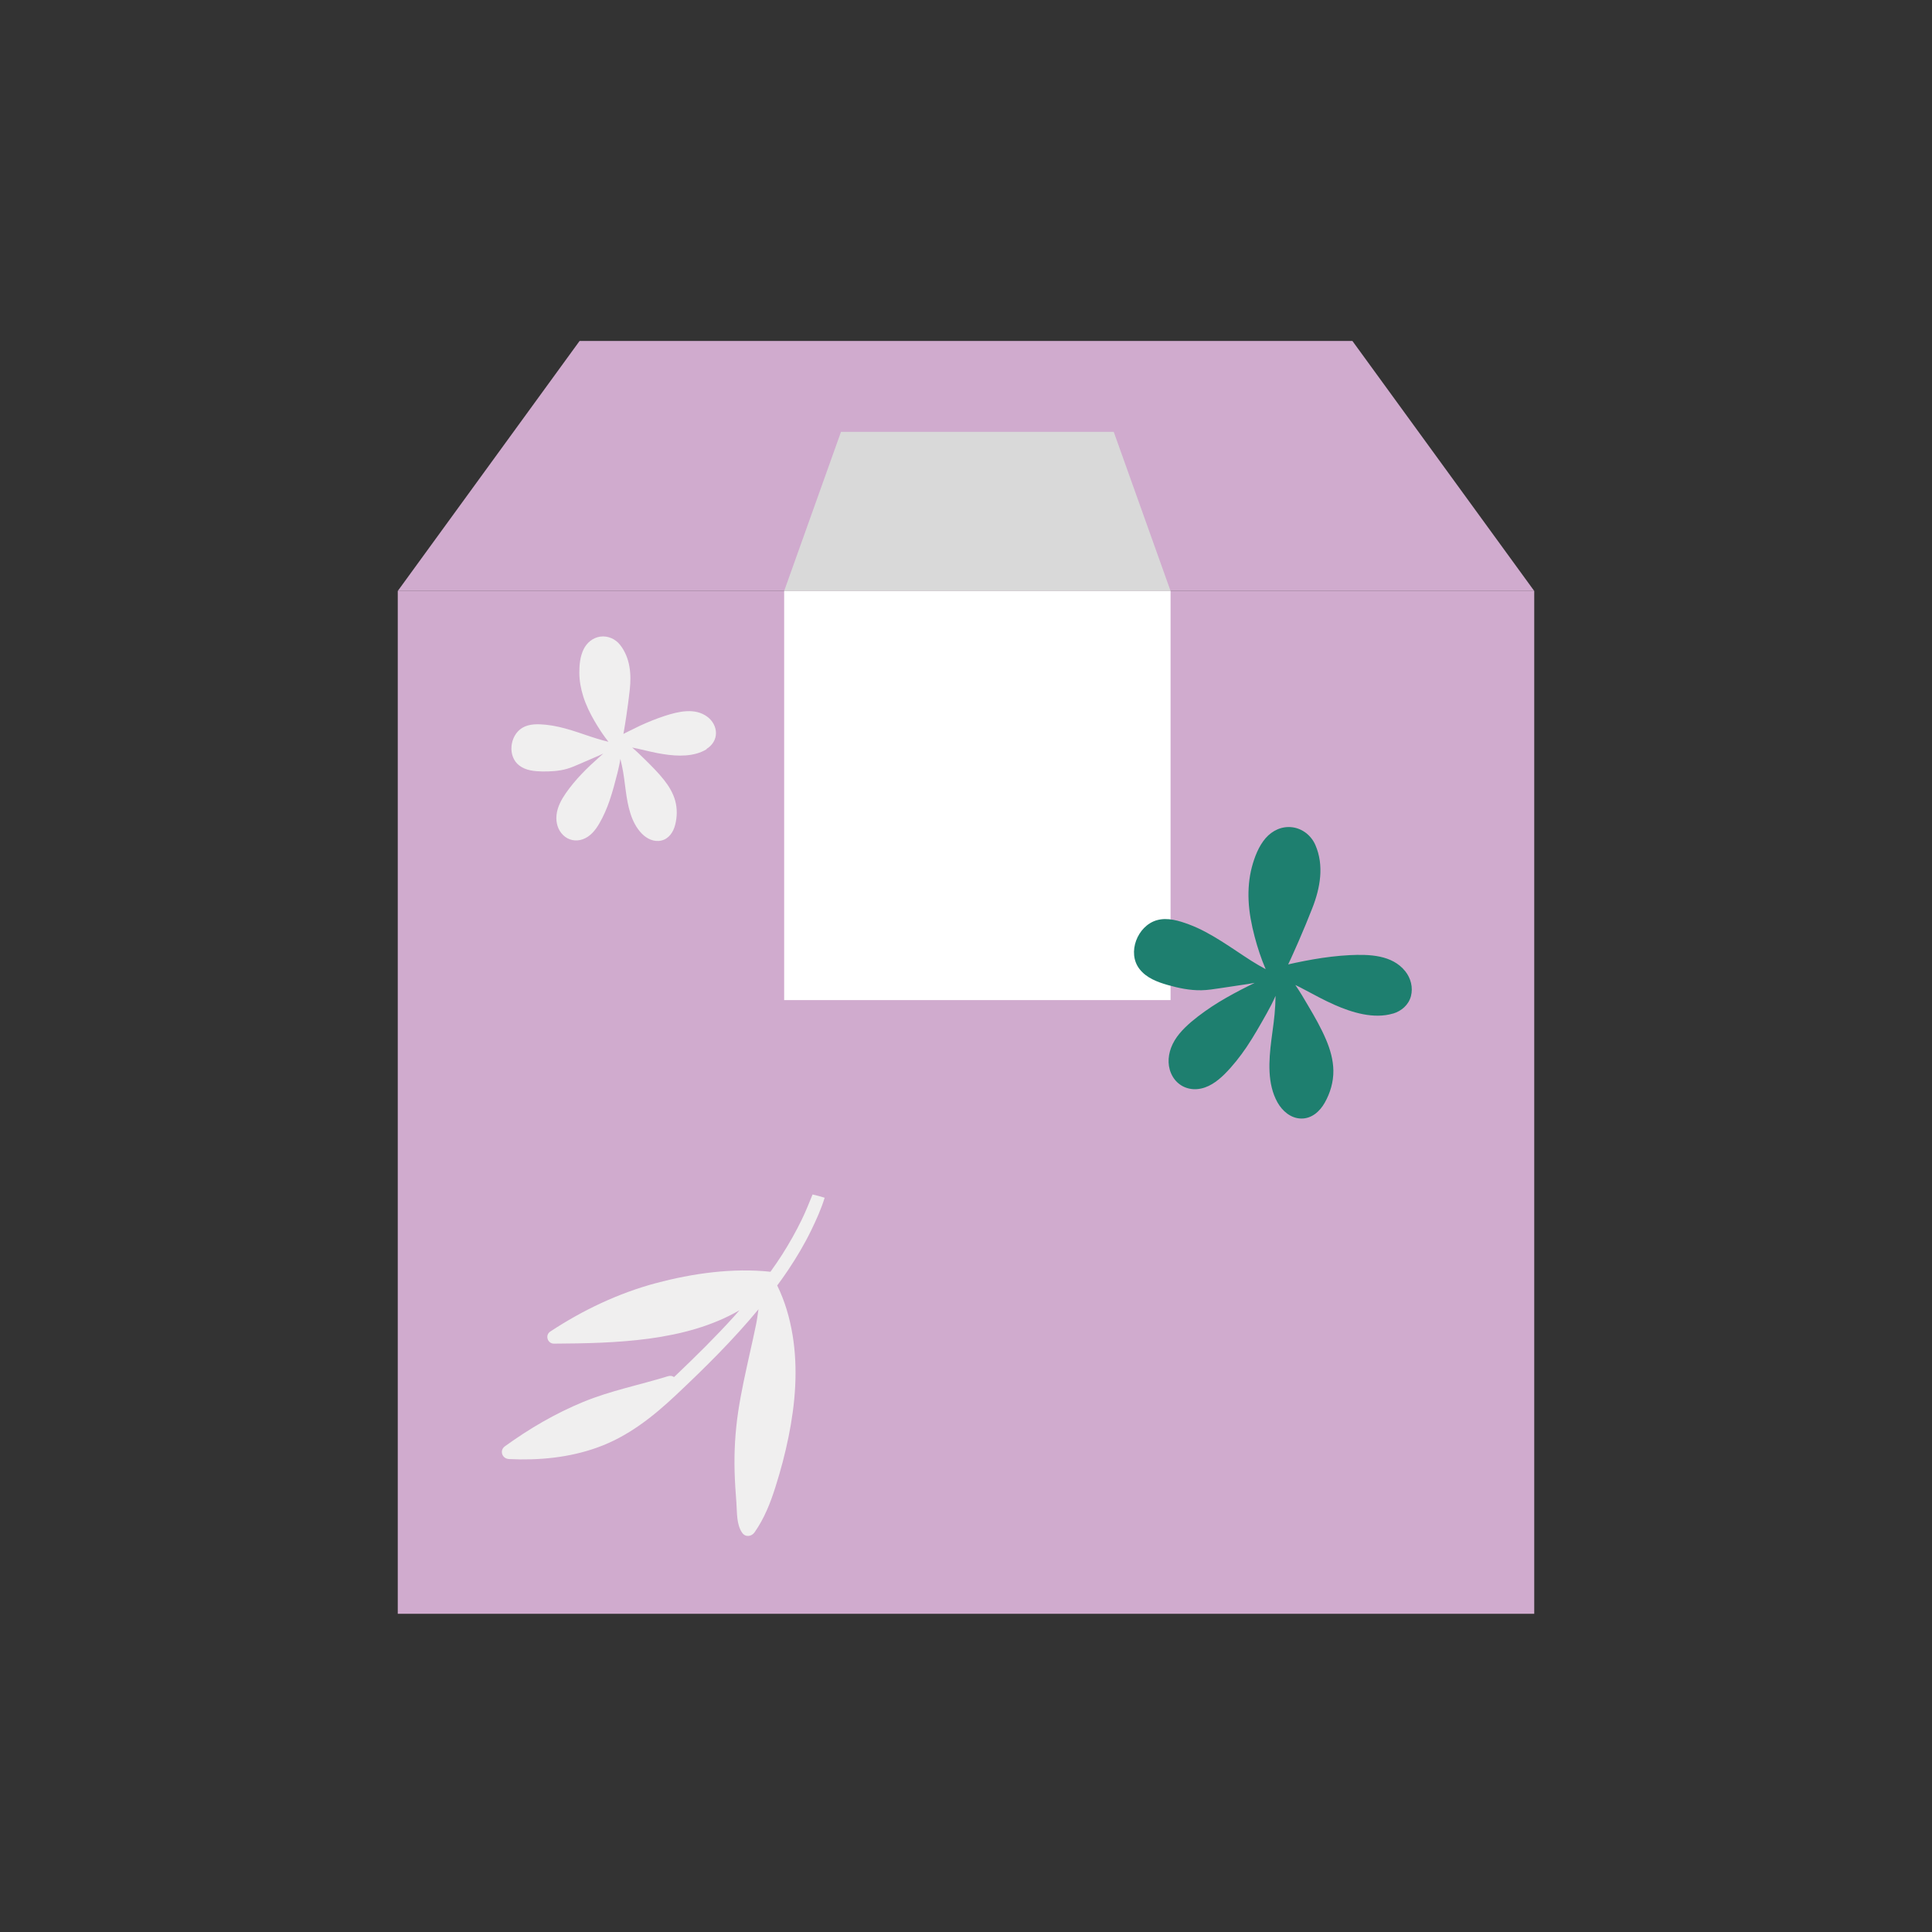 <svg xmlns="http://www.w3.org/2000/svg" fill="none" viewBox="0 0 85 85" height="85" width="85">
<rect x="0" y="0" width="85" height="85" fill="#333333" stroke="none"/>
<rect fill="#D0ABCE" height="45" width="50" y="26" x="17.5"></rect>
<path fill="#D0ABCE" d="M25.5 15H59.5L67.5 26H17.5L25.5 15Z"></path>
<rect fill="white" height="18" width="17" y="26" x="34.5"></rect>
<path fill="#D9D9D9" d="M37 19H49L51.5 26H34.5L37 19Z"></path>
<path fill="#1E7F6F" d="M61.288 44.591C60.44 44.844 59.482 44.548 58.707 44.206C58.259 44.008 57.834 43.774 57.403 43.546C57.266 43.47 57.127 43.403 56.989 43.335C57.192 43.632 57.376 43.94 57.554 44.248C57.839 44.73 58.121 45.221 58.34 45.738C58.525 46.172 58.657 46.635 58.663 47.104C58.669 47.598 58.525 48.087 58.285 48.511C58.068 48.898 57.706 49.225 57.235 49.211C56.786 49.199 56.418 48.88 56.205 48.503C55.745 47.684 55.822 46.649 55.935 45.755C56.001 45.249 56.081 44.739 56.105 44.227C56.111 44.09 56.113 43.952 56.12 43.812C56.006 44.075 55.872 44.333 55.73 44.585C55.449 45.084 55.166 45.587 54.846 46.064C54.558 46.488 54.241 46.892 53.877 47.257C53.546 47.583 53.144 47.881 52.664 47.917C52.224 47.95 51.821 47.747 51.596 47.367C51.365 46.977 51.367 46.515 51.522 46.098C51.693 45.638 52.043 45.274 52.411 44.957C52.794 44.636 53.202 44.348 53.629 44.086C54.05 43.832 54.483 43.598 54.925 43.379C55.016 43.334 55.111 43.286 55.202 43.241C55.008 43.28 54.818 43.307 54.628 43.334C54.319 43.381 54.006 43.427 53.697 43.474C53.416 43.515 53.138 43.562 52.853 43.567C52.354 43.576 51.851 43.472 51.369 43.334C50.912 43.203 50.438 43.024 50.136 42.636C49.575 41.919 50.04 40.734 50.891 40.487C51.363 40.35 51.874 40.508 52.321 40.675C52.816 40.86 53.278 41.122 53.725 41.402C54.173 41.682 54.609 41.989 55.056 42.273C55.261 42.401 55.472 42.527 55.685 42.64C55.486 42.181 55.328 41.697 55.2 41.214C55.062 40.688 54.957 40.154 54.933 39.612C54.911 39.122 54.952 38.631 55.074 38.158C55.195 37.706 55.374 37.231 55.684 36.873C55.979 36.537 56.398 36.339 56.853 36.396C57.308 36.453 57.691 36.763 57.872 37.179C58.262 38.079 58.085 39.064 57.74 39.945C57.547 40.438 57.347 40.924 57.135 41.408C56.983 41.747 56.838 42.093 56.674 42.43C56.776 42.405 56.883 42.382 56.984 42.361C57.243 42.306 57.505 42.255 57.77 42.209C58.3 42.117 58.84 42.05 59.379 42.022C60.231 41.982 61.249 42.004 61.828 42.734C62.07 43.037 62.174 43.445 62.076 43.825C61.974 44.209 61.666 44.48 61.286 44.595L61.288 44.591Z"></path>
<path fill="#F0EFEF" d="M31.085 32.965C30.535 33.302 29.805 33.277 29.187 33.179C28.833 33.126 28.489 33.038 28.141 32.958C28.031 32.933 27.921 32.909 27.811 32.888C28.01 33.056 28.198 33.242 28.382 33.421C28.673 33.709 28.968 34.001 29.219 34.321C29.432 34.591 29.613 34.893 29.705 35.224C29.801 35.571 29.794 35.94 29.705 36.288C29.627 36.6 29.432 36.903 29.099 36.98C28.776 37.057 28.46 36.903 28.24 36.678C27.758 36.186 27.62 35.445 27.531 34.791C27.481 34.423 27.442 34.047 27.361 33.681C27.34 33.583 27.315 33.485 27.293 33.386C27.265 33.593 27.215 33.801 27.166 34.005C27.063 34.412 26.956 34.816 26.822 35.213C26.701 35.568 26.552 35.912 26.364 36.235C26.194 36.527 25.967 36.811 25.633 36.927C25.328 37.033 25.006 36.966 24.775 36.741C24.537 36.509 24.452 36.182 24.484 35.863C24.52 35.505 24.697 35.181 24.896 34.893C25.105 34.595 25.339 34.314 25.591 34.05C25.839 33.79 26.102 33.544 26.371 33.306C26.428 33.256 26.485 33.207 26.541 33.154C26.414 33.218 26.282 33.274 26.155 33.327C25.945 33.418 25.733 33.509 25.523 33.601C25.332 33.681 25.144 33.769 24.945 33.825C24.594 33.927 24.218 33.945 23.853 33.941C23.505 33.934 23.136 33.899 22.849 33.681C22.317 33.281 22.42 32.361 22.977 32.023C23.285 31.837 23.675 31.851 24.023 31.886C24.406 31.925 24.782 32.02 25.151 32.132C25.52 32.245 25.885 32.382 26.254 32.494C26.424 32.547 26.595 32.596 26.768 32.635C26.541 32.346 26.339 32.037 26.155 31.721C25.956 31.377 25.782 31.022 25.662 30.643C25.555 30.302 25.488 29.951 25.488 29.589C25.488 29.248 25.523 28.879 25.676 28.567C25.818 28.275 26.08 28.057 26.41 28.008C26.744 27.963 27.073 28.11 27.276 28.366C27.723 28.929 27.783 29.656 27.708 30.337C27.666 30.72 27.616 31.103 27.559 31.482C27.517 31.749 27.478 32.023 27.428 32.29C27.495 32.255 27.567 32.22 27.634 32.185C27.808 32.097 27.981 32.013 28.159 31.928C28.517 31.763 28.882 31.616 29.258 31.493C29.851 31.303 30.574 31.128 31.12 31.535C31.348 31.704 31.5 31.971 31.5 32.255C31.5 32.547 31.333 32.796 31.089 32.947L31.085 32.965Z"></path>
<path fill="#F0EFEF" d="M28.87 56.451C30.469 56.022 32.234 55.775 33.897 55.952C34.076 55.704 34.249 55.453 34.414 55.194C34.73 54.697 35.019 54.184 35.276 53.654C35.452 53.294 35.598 52.921 35.75 52.552C35.929 52.593 36.106 52.64 36.281 52.696C36.129 53.194 35.907 53.682 35.681 54.146C35.389 54.746 35.045 55.323 34.673 55.879C34.52 56.109 34.359 56.335 34.194 56.556C34.533 57.247 34.744 57.976 34.87 58.735C35.117 60.23 34.99 61.763 34.689 63.234C34.54 63.965 34.349 64.689 34.122 65.402C33.902 66.108 33.627 66.805 33.199 67.414C33.065 67.607 32.794 67.644 32.649 67.431C32.398 67.066 32.431 66.55 32.399 66.123C32.364 65.671 32.333 65.217 32.32 64.759C32.294 63.863 32.347 62.973 32.48 62.089C32.609 61.232 32.801 60.388 32.987 59.542C33.082 59.123 33.174 58.708 33.26 58.288C33.307 58.067 33.335 57.832 33.371 57.602C32.258 58.949 31.004 60.187 29.733 61.383C28.717 62.339 27.609 63.213 26.273 63.687C25.044 64.13 23.698 64.258 22.392 64.192C22.085 64.176 21.964 63.811 22.217 63.629C23.29 62.853 24.428 62.187 25.657 61.68C26.868 61.181 28.148 60.931 29.393 60.547C29.496 60.514 29.587 60.536 29.653 60.586C29.695 60.547 29.737 60.509 29.777 60.47C30.633 59.652 31.477 58.822 32.272 57.944C32.361 57.845 32.447 57.745 32.533 57.647C30.155 59.028 27.064 59.097 24.375 59.115C24.085 59.117 23.97 58.739 24.21 58.582C25.643 57.639 27.203 56.896 28.867 56.45L28.87 56.451Z"></path>
</svg>
